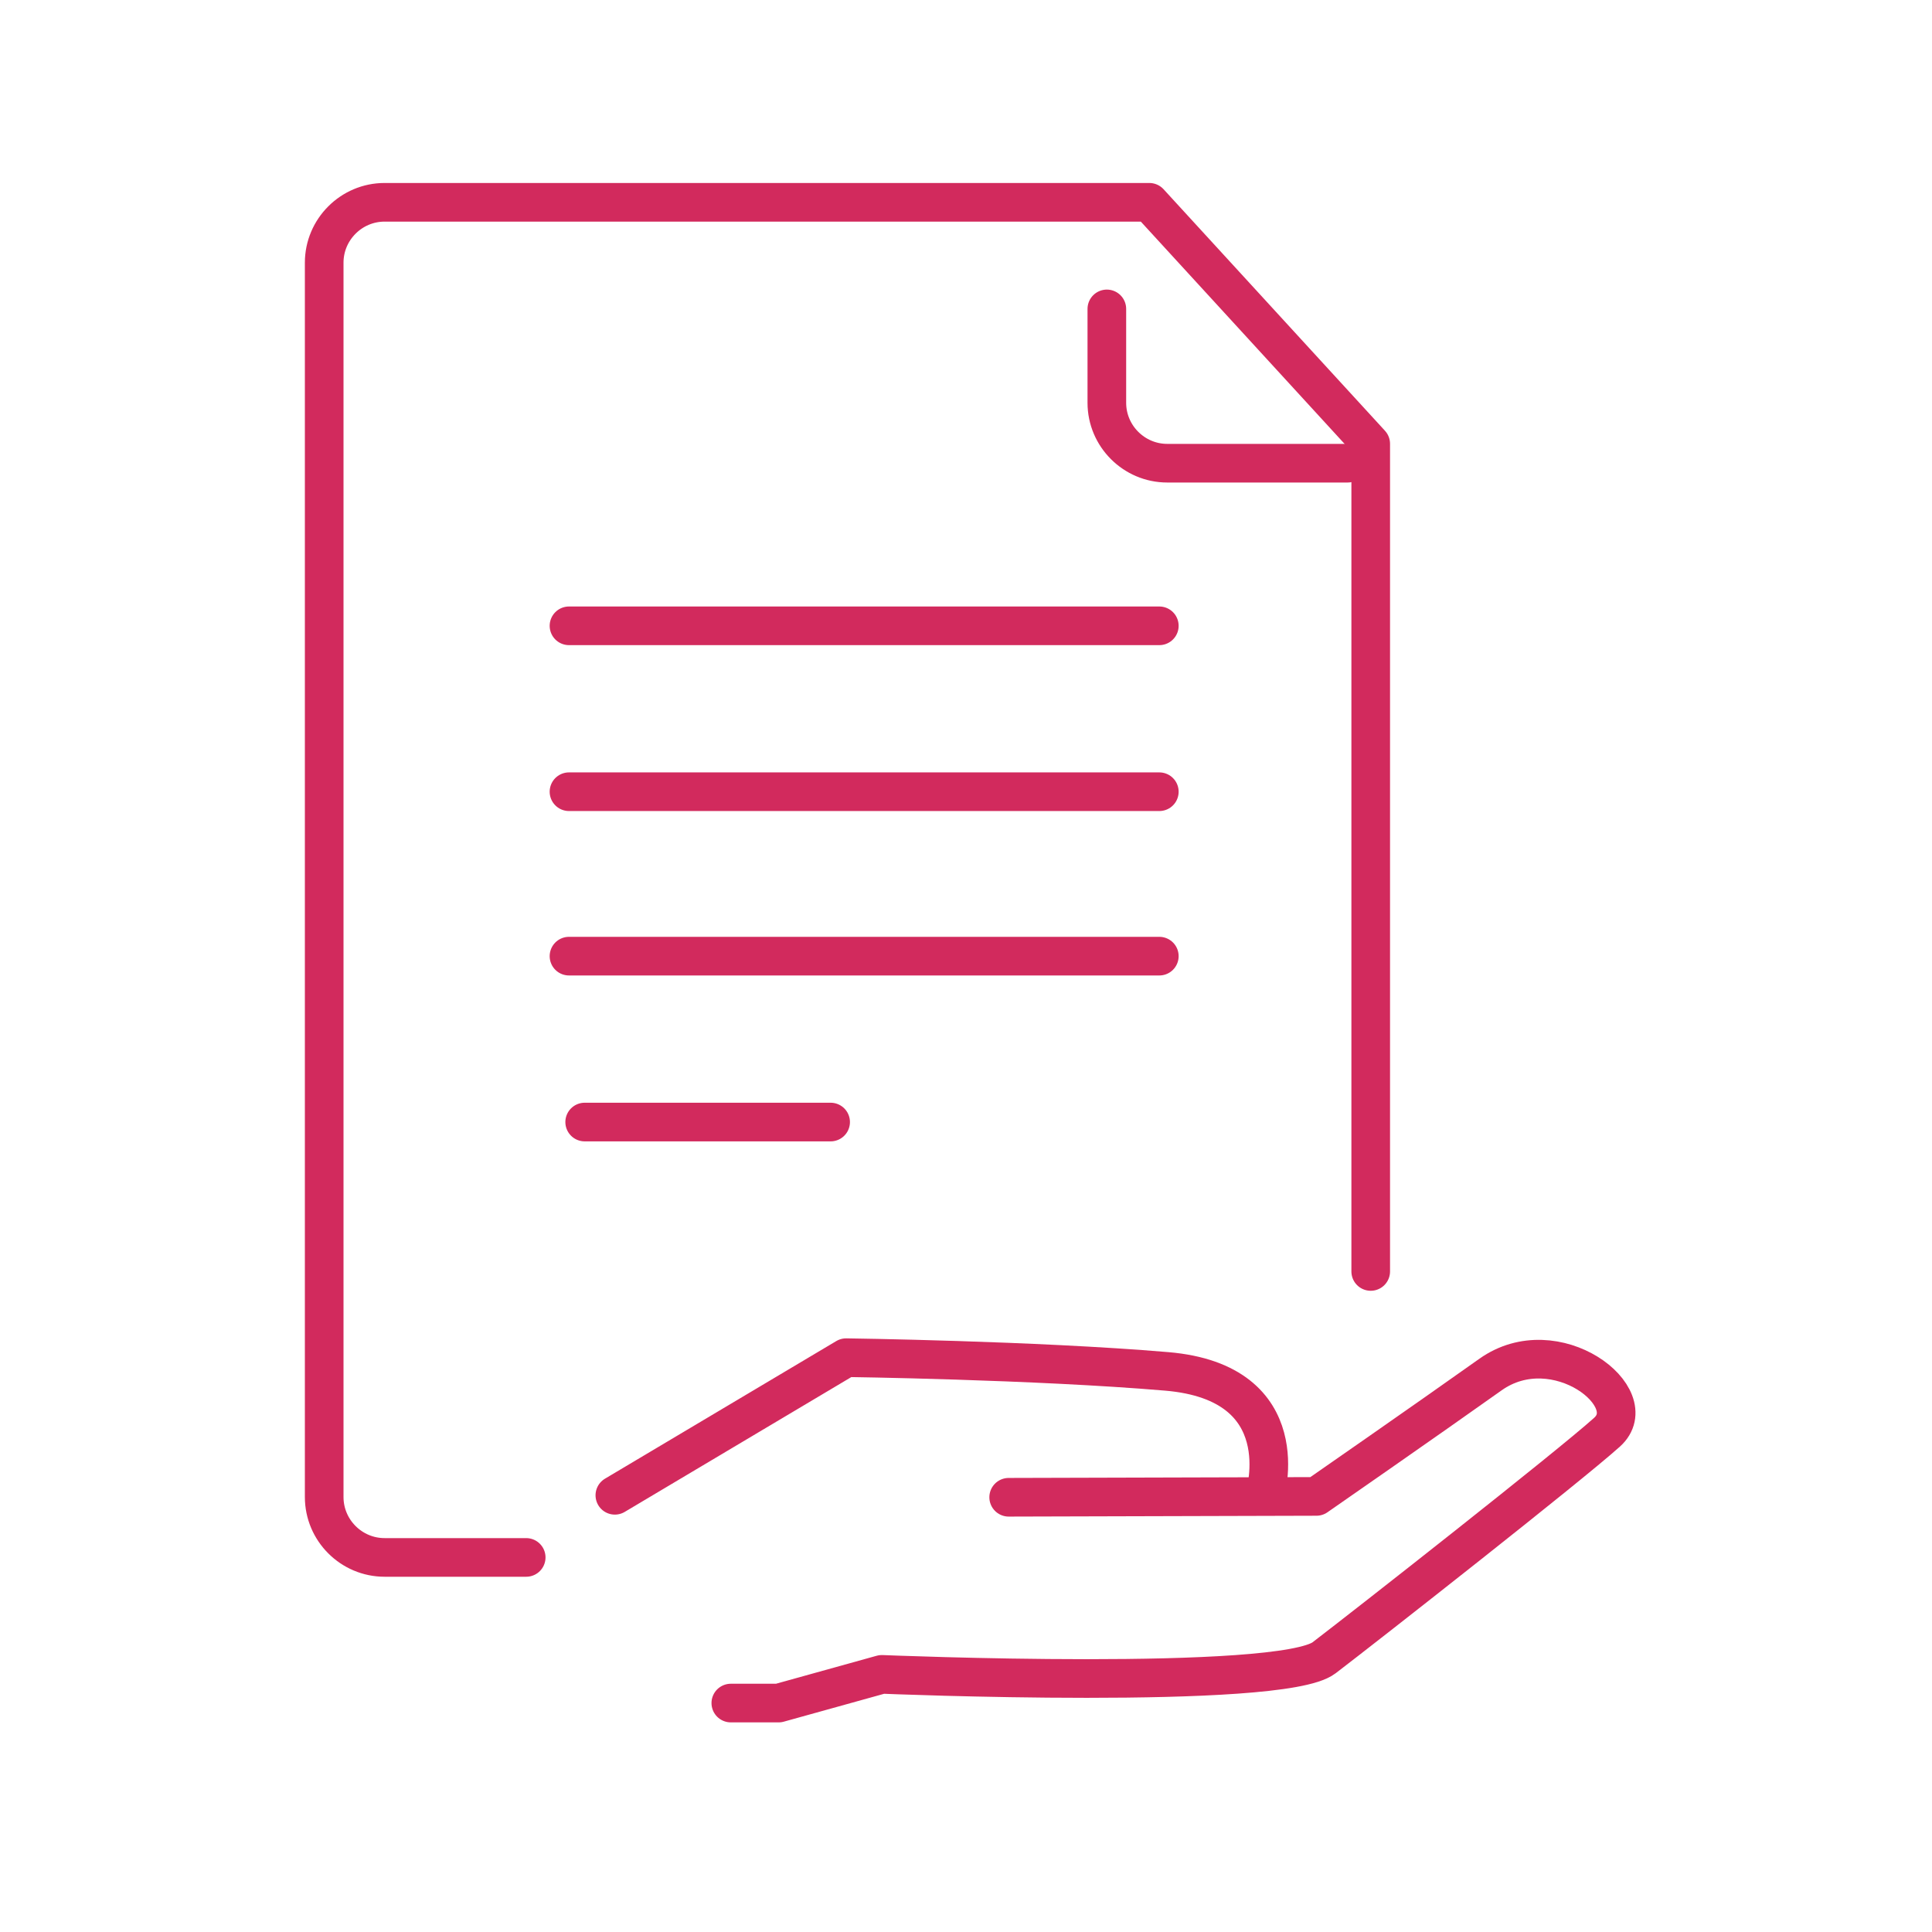 <?xml version="1.0" encoding="utf-8"?>
<!-- Generator: Adobe Illustrator 16.0.0, SVG Export Plug-In . SVG Version: 6.00 Build 0)  -->
<!DOCTYPE svg PUBLIC "-//W3C//DTD SVG 1.1//EN" "http://www.w3.org/Graphics/SVG/1.1/DTD/svg11.dtd">
<svg version="1.1" xmlns="http://www.w3.org/2000/svg" xmlns:xlink="http://www.w3.org/1999/xlink" x="0px" y="0px" width="100px"
	 height="100px" viewBox="0 0 100 100" enable-background="new 0 0 100 100" xml:space="preserve">
<g id="Calque_1" display="none">
	<g display="inline">
		<path fill="none" stroke="#D22A5D" stroke-width="2" stroke-linecap="round" stroke-linejoin="round" stroke-miterlimit="10" d="
			M24.08,52.719c2.233,4.904,5.772,9.251,9.168,12.694v22.46h27.691v-11.76c0,0,12.666-0.002,14.237,0
			c2.988,0.005,2.84-3.102,2.84-3.102V56.585h5.311c4.539,0,2.012-2.222,2.012-2.222l-7.322-10.552v-0.99
			c0-17.004-12.591-30.789-28.122-30.789c-3.097,0-6.076,0.548-8.862,1.56"/>
		<path fill="none" stroke="#D22A5D" stroke-width="2" stroke-linecap="round" stroke-linejoin="round" stroke-miterlimit="10" d="
			M50.938,17.194c-14.713,0-17.203-5.897-17.225-5.954c-0.11-0.288-0.373-0.481-0.675-0.492h-0.014c-0.292,0-0.56,0.194-0.675,0.479
			c-0.021,0.062-2.565,5.966-17.223,5.966c-0.407,0-0.734,0.354-0.734,0.776v18.375c0,10.823,17.599,19.096,18.341,19.443
			c0.098,0.048,0.195,0.065,0.298,0.065c0.096,0,0.201-0.018,0.293-0.065c0.48-0.222,7.846-3.689,13.097-8.988l0.969-1.027
			c2.475-2.764,4.28-5.964,4.28-9.428V17.97C51.671,17.547,51.344,17.194,50.938,17.194z"/>
		
			<polygon fill="none" stroke="#D22A5D" stroke-width="2" stroke-linecap="round" stroke-linejoin="round" stroke-miterlimit="10" points="
			41.165,29.715 36.278,29.715 36.278,24.828 29.952,24.828 29.952,29.715 25.065,29.715 25.065,36.042 29.952,36.042 
			29.952,40.929 36.278,40.929 36.278,36.042 41.165,36.042 		"/>
	</g>
</g>
<g id="Calque_2">
	<g>
		<path fill="none" stroke="#D22A5D" stroke-width="2" stroke-linecap="round" stroke-linejoin="round" stroke-miterlimit="10" d="
			M37.827,88.15h2.475l5.343-1.485c0,0,20.646,0.858,22.889-0.858c2.243-1.713,12.665-9.894,14.644-11.675
			c1.979-1.779-2.66-5.378-6.03-2.986c-3.369,2.394-9.01,6.308-9.01,6.308l-15.929,0.044"/>
		<path fill="none" stroke="#D22A5D" stroke-width="2" stroke-linecap="round" stroke-linejoin="round" stroke-miterlimit="10" d="
			M31.825,77.396l11.972-7.123c0,0,9.72,0.128,16.585,0.709c6.864,0.577,5.084,6.414,5.084,6.414"/>
		<path fill="none" stroke="#D22A5D" stroke-width="2" stroke-linecap="round" stroke-linejoin="round" stroke-miterlimit="10" d="
			M27.236,80.612h-7.331c-1.719,0-3.125-1.405-3.125-3.126v-63.89c0-1.719,1.406-3.125,3.125-3.125h39.584l11.459,12.5v42.839"/>
		<path fill="none" stroke="#D22A5D" stroke-width="2" stroke-linecap="round" stroke-linejoin="round" stroke-miterlimit="10" d="
			M57.29,15.989v4.861c0,1.718,1.406,3.125,3.125,3.125h9.337"/>
		
			<line fill="none" stroke="#D22A5D" stroke-width="2" stroke-linecap="round" stroke-linejoin="round" stroke-miterlimit="10" x1="29.451" y1="32.392" x2="60.006" y2="32.392"/>
		
			<line fill="none" stroke="#D22A5D" stroke-width="2" stroke-linecap="round" stroke-linejoin="round" stroke-miterlimit="10" x1="29.451" y1="40.979" x2="60.006" y2="40.979"/>
		
			<line fill="none" stroke="#D22A5D" stroke-width="2" stroke-linecap="round" stroke-linejoin="round" stroke-miterlimit="10" x1="29.451" y1="49.49" x2="60.006" y2="49.49"/>
		
			<line fill="none" stroke="#D22A5D" stroke-width="2" stroke-linecap="round" stroke-linejoin="round" stroke-miterlimit="10" x1="42.993" y1="58.077" x2="30.263" y2="58.077"/>
	</g>
</g>
<g id="Calque_3" display="none">
	<g display="inline">
		<path fill="none" stroke="#D22A5D" stroke-width="2" stroke-linecap="round" stroke-linejoin="round" stroke-miterlimit="10" d="
			M67.161,89.761H33.271c-6.828,0-12.363-5.536-12.363-12.364V31.166c0-6.829,5.535-12.364,12.363-12.364h33.891
			c6.829,0,12.363,5.535,12.363,12.364v46.231C79.524,84.225,73.99,89.761,67.161,89.761z"/>
		<path fill="none" stroke="#D22A5D" stroke-width="2" stroke-linecap="round" stroke-linejoin="round" stroke-miterlimit="10" d="
			M67.072,59.252H33.36c-2.239,0-4.054,1.815-4.054,4.055v13.143c0,2.24,1.815,4.055,4.054,4.055h33.712
			c2.239,0,4.055-1.814,4.055-4.055V63.307C71.127,61.067,69.312,59.252,67.072,59.252z"/>
		
			<line fill="none" stroke="#D22A5D" stroke-width="2" stroke-linecap="round" stroke-linejoin="round" stroke-miterlimit="10" x1="37.533" y1="67.178" x2="62.899" y2="67.178"/>
		<path fill="none" stroke="#D22A5D" stroke-width="2" stroke-linecap="round" stroke-linejoin="round" stroke-miterlimit="10" d="
			M41.989,17.088c0-4.544,3.683-8.227,8.227-8.227c4.543,0,8.227,3.683,8.227,8.227"/>
		
			<polygon fill="none" stroke="#D22A5D" stroke-width="2" stroke-linecap="round" stroke-linejoin="round" stroke-miterlimit="10" points="
			57.284,37.212 52.282,37.212 52.282,32.21 48.15,32.21 48.15,37.212 43.147,37.212 43.147,41.346 48.15,41.346 48.15,46.348 
			52.282,46.348 52.282,41.346 57.284,41.346 		"/>
		
			<circle fill="none" stroke="#D22A5D" stroke-width="2" stroke-linecap="round" stroke-linejoin="round" stroke-miterlimit="10" cx="50.217" cy="39.28" r="12.73"/>
	</g>
</g>
<g id="Calque_4" display="none">
	<g display="inline">
		<path fill="none" stroke="#D22A5D" stroke-width="2" stroke-linecap="round" stroke-linejoin="round" stroke-miterlimit="10" d="
			M75.337,62.948H9.296c-3.238,0-5.864-2.626-5.864-5.864V15.867c0-3.239,2.626-5.864,5.864-5.864H78.66
			c3.24,0,5.865,2.625,5.865,5.864v41.217c0,0.464-0.054,0.913-0.155,1.347"/>
		
			<line fill="none" stroke="#D22A5D" stroke-width="2" stroke-linecap="round" stroke-linejoin="round" stroke-miterlimit="10" x1="3.432" y1="21.459" x2="84.525" y2="21.459"/>
		
			<circle fill="none" stroke="#D22A5D" stroke-width="2" stroke-linecap="round" stroke-linejoin="round" stroke-miterlimit="10" cx="22.151" cy="37.786" r="2.984"/>
		<path fill="none" stroke="#D22A5D" stroke-width="2" stroke-linecap="round" stroke-linejoin="round" stroke-miterlimit="10" d="
			M27.345,46.696v-1.623c0-1.538-1.259-2.797-2.797-2.797h-4.793c-1.539,0-2.797,1.259-2.797,2.797v1.623H27.345z"/>
		
			<circle fill="none" stroke="#D22A5D" stroke-width="2" stroke-linecap="round" stroke-linejoin="round" stroke-miterlimit="10" cx="22.151" cy="41.277" r="11.251"/>
		
			<line fill="none" stroke="#D22A5D" stroke-width="2" stroke-linecap="round" stroke-linejoin="round" stroke-miterlimit="10" x1="23.538" y1="16.035" x2="63.079" y2="16.035"/>
		
			<polygon fill="none" stroke="#D22A5D" stroke-width="2" stroke-linecap="round" stroke-linejoin="round" stroke-miterlimit="10" points="
			75.805,37.723 70.918,37.723 70.918,32.835 64.592,32.835 64.592,37.723 59.705,37.723 59.705,44.048 64.592,44.048 
			64.592,48.935 70.918,48.935 70.918,44.048 75.805,44.048 		"/>
		
			<line fill="none" stroke="#D22A5D" stroke-width="2" stroke-linecap="round" stroke-linejoin="round" stroke-miterlimit="10" x1="52.195" y1="33.753" x2="40.557" y2="33.753"/>
		
			<line fill="none" stroke="#D22A5D" stroke-width="2" stroke-linecap="round" stroke-linejoin="round" stroke-miterlimit="10" x1="52.174" y1="40.503" x2="40.557" y2="40.503"/>
		
			<line fill="none" stroke="#D22A5D" stroke-width="2" stroke-linecap="round" stroke-linejoin="round" stroke-miterlimit="10" x1="50.386" y1="47.246" x2="40.557" y2="47.246"/>
		<path fill="none" stroke="#D22A5D" stroke-width="2" stroke-linecap="round" stroke-linejoin="round" stroke-miterlimit="10" d="
			M84.762,40.757l9.747,11.979C96.12,54.717,97,57.193,97,59.748v28.87H81.937c-3.666,0-6.637-2.972-6.637-6.638V63.822"/>
		<path fill="none" stroke="#D22A5D" stroke-width="2" stroke-linecap="round" stroke-linejoin="round" stroke-miterlimit="10" d="
			M88.747,63.826L77.27,52.35c-1.636-1.636-4.29-1.636-5.926,0c-1.638,1.637-1.638,4.29,0,5.928l12.3,12.302
			c-0.074,0.51-0.114,1.037-0.114,1.576c0,4.715,2.994,8.539,6.688,8.539"/>
	</g>
</g>
</svg>
